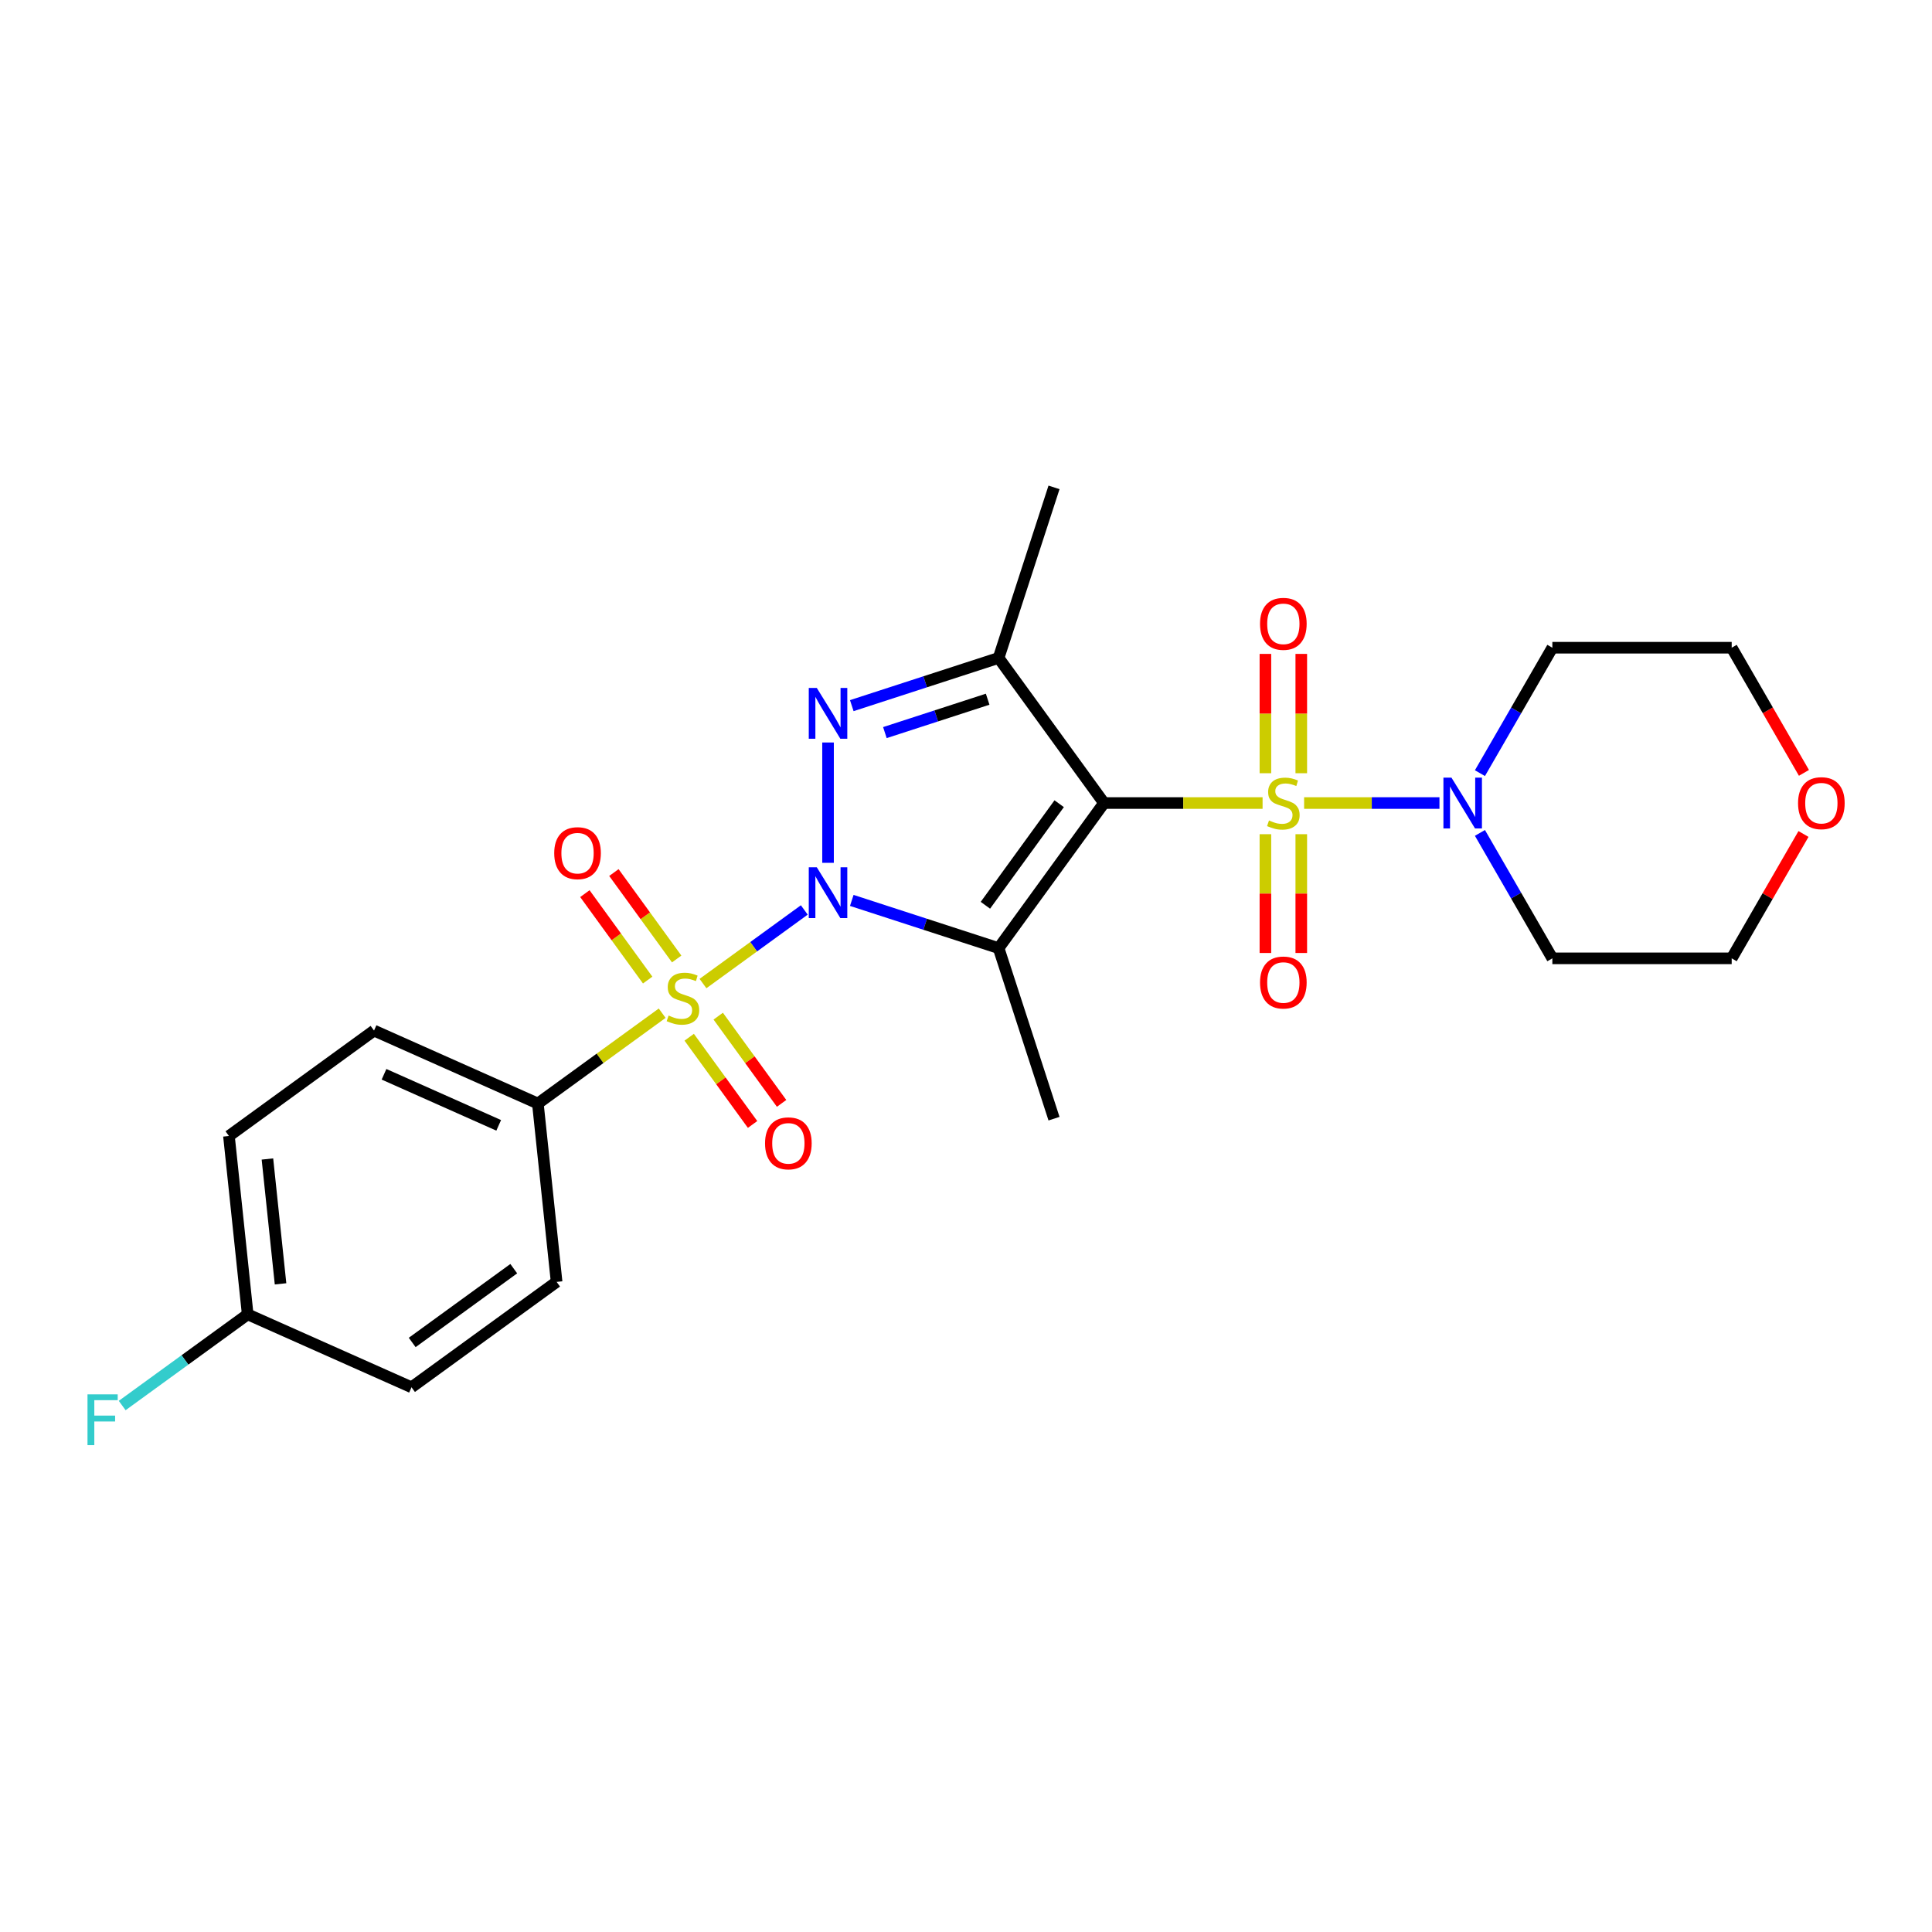 <?xml version='1.0' encoding='iso-8859-1'?>
<svg version='1.1' baseProfile='full'
              xmlns='http://www.w3.org/2000/svg'
                      xmlns:rdkit='http://www.rdkit.org/xml'
                      xmlns:xlink='http://www.w3.org/1999/xlink'
                  xml:space='preserve'
width='1000px' height='1000px' viewBox='0 0 1000 1000'>
<!-- END OF HEADER -->
<rect style='opacity:1.0;fill:#FFFFFF;stroke:none' width='1000' height='1000' x='0' y='0'> </rect>
<path class='bond-2' d='M 440.88,466.053 L 478.876,478.398' style='fill:none;fill-rule:evenodd;stroke:#0000FF;stroke-width:6px;stroke-linecap:butt;stroke-linejoin:miter;stroke-opacity:1' />
<path class='bond-2' d='M 478.876,478.398 L 516.872,490.744' style='fill:none;fill-rule:evenodd;stroke:#000000;stroke-width:6px;stroke-linecap:butt;stroke-linejoin:miter;stroke-opacity:1' />
<path class='bond-3' d='M 416.3,470.989 L 390.081,490.038' style='fill:none;fill-rule:evenodd;stroke:#0000FF;stroke-width:6px;stroke-linecap:butt;stroke-linejoin:miter;stroke-opacity:1' />
<path class='bond-3' d='M 390.081,490.038 L 363.863,509.087' style='fill:none;fill-rule:evenodd;stroke:#CCCC00;stroke-width:6px;stroke-linecap:butt;stroke-linejoin:miter;stroke-opacity:1' />
<path class='bond-4' d='M 428.59,446.595 L 428.59,384.312' style='fill:none;fill-rule:evenodd;stroke:#0000FF;stroke-width:6px;stroke-linecap:butt;stroke-linejoin:miter;stroke-opacity:1' />
<path class='bond-0' d='M 571.433,415.647 L 516.872,490.744' style='fill:none;fill-rule:evenodd;stroke:#000000;stroke-width:6px;stroke-linecap:butt;stroke-linejoin:miter;stroke-opacity:1' />
<path class='bond-0' d='M 548.229,415.999 L 510.037,468.567' style='fill:none;fill-rule:evenodd;stroke:#000000;stroke-width:6px;stroke-linecap:butt;stroke-linejoin:miter;stroke-opacity:1' />
<path class='bond-1' d='M 571.433,415.647 L 612.471,415.647' style='fill:none;fill-rule:evenodd;stroke:#000000;stroke-width:6px;stroke-linecap:butt;stroke-linejoin:miter;stroke-opacity:1' />
<path class='bond-1' d='M 612.471,415.647 L 653.509,415.647' style='fill:none;fill-rule:evenodd;stroke:#CCCC00;stroke-width:6px;stroke-linecap:butt;stroke-linejoin:miter;stroke-opacity:1' />
<path class='bond-25' d='M 571.433,415.647 L 516.872,340.55' style='fill:none;fill-rule:evenodd;stroke:#000000;stroke-width:6px;stroke-linecap:butt;stroke-linejoin:miter;stroke-opacity:1' />
<path class='bond-6' d='M 675.007,415.647 L 710.034,415.647' style='fill:none;fill-rule:evenodd;stroke:#CCCC00;stroke-width:6px;stroke-linecap:butt;stroke-linejoin:miter;stroke-opacity:1' />
<path class='bond-6' d='M 710.034,415.647 L 745.062,415.647' style='fill:none;fill-rule:evenodd;stroke:#0000FF;stroke-width:6px;stroke-linecap:butt;stroke-linejoin:miter;stroke-opacity:1' />
<path class='bond-8' d='M 654.975,431.78 L 654.975,462.521' style='fill:none;fill-rule:evenodd;stroke:#CCCC00;stroke-width:6px;stroke-linecap:butt;stroke-linejoin:miter;stroke-opacity:1' />
<path class='bond-8' d='M 654.975,462.521 L 654.975,493.262' style='fill:none;fill-rule:evenodd;stroke:#FF0000;stroke-width:6px;stroke-linecap:butt;stroke-linejoin:miter;stroke-opacity:1' />
<path class='bond-8' d='M 673.54,431.78 L 673.54,462.521' style='fill:none;fill-rule:evenodd;stroke:#CCCC00;stroke-width:6px;stroke-linecap:butt;stroke-linejoin:miter;stroke-opacity:1' />
<path class='bond-8' d='M 673.54,462.521 L 673.54,493.262' style='fill:none;fill-rule:evenodd;stroke:#FF0000;stroke-width:6px;stroke-linecap:butt;stroke-linejoin:miter;stroke-opacity:1' />
<path class='bond-9' d='M 673.54,400.219 L 673.54,369.339' style='fill:none;fill-rule:evenodd;stroke:#CCCC00;stroke-width:6px;stroke-linecap:butt;stroke-linejoin:miter;stroke-opacity:1' />
<path class='bond-9' d='M 673.54,369.339 L 673.54,338.458' style='fill:none;fill-rule:evenodd;stroke:#FF0000;stroke-width:6px;stroke-linecap:butt;stroke-linejoin:miter;stroke-opacity:1' />
<path class='bond-9' d='M 654.975,400.219 L 654.975,369.339' style='fill:none;fill-rule:evenodd;stroke:#CCCC00;stroke-width:6px;stroke-linecap:butt;stroke-linejoin:miter;stroke-opacity:1' />
<path class='bond-9' d='M 654.975,369.339 L 654.975,338.458' style='fill:none;fill-rule:evenodd;stroke:#FF0000;stroke-width:6px;stroke-linecap:butt;stroke-linejoin:miter;stroke-opacity:1' />
<path class='bond-12' d='M 516.872,490.744 L 545.556,579.025' style='fill:none;fill-rule:evenodd;stroke:#000000;stroke-width:6px;stroke-linecap:butt;stroke-linejoin:miter;stroke-opacity:1' />
<path class='bond-7' d='M 342.744,524.43 L 310.57,547.806' style='fill:none;fill-rule:evenodd;stroke:#CCCC00;stroke-width:6px;stroke-linecap:butt;stroke-linejoin:miter;stroke-opacity:1' />
<path class='bond-7' d='M 310.57,547.806 L 278.396,571.182' style='fill:none;fill-rule:evenodd;stroke:#000000;stroke-width:6px;stroke-linecap:butt;stroke-linejoin:miter;stroke-opacity:1' />
<path class='bond-10' d='M 356.733,536.871 L 373.133,559.444' style='fill:none;fill-rule:evenodd;stroke:#CCCC00;stroke-width:6px;stroke-linecap:butt;stroke-linejoin:miter;stroke-opacity:1' />
<path class='bond-10' d='M 373.133,559.444 L 389.533,582.017' style='fill:none;fill-rule:evenodd;stroke:#FF0000;stroke-width:6px;stroke-linecap:butt;stroke-linejoin:miter;stroke-opacity:1' />
<path class='bond-10' d='M 371.752,525.959 L 388.152,548.532' style='fill:none;fill-rule:evenodd;stroke:#CCCC00;stroke-width:6px;stroke-linecap:butt;stroke-linejoin:miter;stroke-opacity:1' />
<path class='bond-10' d='M 388.152,548.532 L 404.553,571.105' style='fill:none;fill-rule:evenodd;stroke:#FF0000;stroke-width:6px;stroke-linecap:butt;stroke-linejoin:miter;stroke-opacity:1' />
<path class='bond-11' d='M 350.254,496.369 L 334.002,474.001' style='fill:none;fill-rule:evenodd;stroke:#CCCC00;stroke-width:6px;stroke-linecap:butt;stroke-linejoin:miter;stroke-opacity:1' />
<path class='bond-11' d='M 334.002,474.001 L 317.75,451.632' style='fill:none;fill-rule:evenodd;stroke:#FF0000;stroke-width:6px;stroke-linecap:butt;stroke-linejoin:miter;stroke-opacity:1' />
<path class='bond-11' d='M 335.234,507.282 L 318.983,484.913' style='fill:none;fill-rule:evenodd;stroke:#CCCC00;stroke-width:6px;stroke-linecap:butt;stroke-linejoin:miter;stroke-opacity:1' />
<path class='bond-11' d='M 318.983,484.913 L 302.731,462.544' style='fill:none;fill-rule:evenodd;stroke:#FF0000;stroke-width:6px;stroke-linecap:butt;stroke-linejoin:miter;stroke-opacity:1' />
<path class='bond-5' d='M 440.88,365.241 L 478.876,352.896' style='fill:none;fill-rule:evenodd;stroke:#0000FF;stroke-width:6px;stroke-linecap:butt;stroke-linejoin:miter;stroke-opacity:1' />
<path class='bond-5' d='M 478.876,352.896 L 516.872,340.55' style='fill:none;fill-rule:evenodd;stroke:#000000;stroke-width:6px;stroke-linecap:butt;stroke-linejoin:miter;stroke-opacity:1' />
<path class='bond-5' d='M 458.016,379.194 L 484.613,370.552' style='fill:none;fill-rule:evenodd;stroke:#0000FF;stroke-width:6px;stroke-linecap:butt;stroke-linejoin:miter;stroke-opacity:1' />
<path class='bond-5' d='M 484.613,370.552 L 511.21,361.91' style='fill:none;fill-rule:evenodd;stroke:#000000;stroke-width:6px;stroke-linecap:butt;stroke-linejoin:miter;stroke-opacity:1' />
<path class='bond-18' d='M 516.872,340.55 L 545.556,252.268' style='fill:none;fill-rule:evenodd;stroke:#000000;stroke-width:6px;stroke-linecap:butt;stroke-linejoin:miter;stroke-opacity:1' />
<path class='bond-16' d='M 766.011,400.182 L 784.753,367.72' style='fill:none;fill-rule:evenodd;stroke:#0000FF;stroke-width:6px;stroke-linecap:butt;stroke-linejoin:miter;stroke-opacity:1' />
<path class='bond-16' d='M 784.753,367.72 L 803.495,335.258' style='fill:none;fill-rule:evenodd;stroke:#000000;stroke-width:6px;stroke-linecap:butt;stroke-linejoin:miter;stroke-opacity:1' />
<path class='bond-17' d='M 766.011,431.111 L 784.753,463.574' style='fill:none;fill-rule:evenodd;stroke:#0000FF;stroke-width:6px;stroke-linecap:butt;stroke-linejoin:miter;stroke-opacity:1' />
<path class='bond-17' d='M 784.753,463.574 L 803.495,496.036' style='fill:none;fill-rule:evenodd;stroke:#000000;stroke-width:6px;stroke-linecap:butt;stroke-linejoin:miter;stroke-opacity:1' />
<path class='bond-14' d='M 278.396,571.182 L 193.597,533.426' style='fill:none;fill-rule:evenodd;stroke:#000000;stroke-width:6px;stroke-linecap:butt;stroke-linejoin:miter;stroke-opacity:1' />
<path class='bond-14' d='M 258.125,582.478 L 198.766,556.049' style='fill:none;fill-rule:evenodd;stroke:#000000;stroke-width:6px;stroke-linecap:butt;stroke-linejoin:miter;stroke-opacity:1' />
<path class='bond-15' d='M 278.396,571.182 L 288.099,663.498' style='fill:none;fill-rule:evenodd;stroke:#000000;stroke-width:6px;stroke-linecap:butt;stroke-linejoin:miter;stroke-opacity:1' />
<path class='bond-13' d='M 933.483,431.668 L 914.901,463.852' style='fill:none;fill-rule:evenodd;stroke:#FF0000;stroke-width:6px;stroke-linecap:butt;stroke-linejoin:miter;stroke-opacity:1' />
<path class='bond-13' d='M 914.901,463.852 L 896.32,496.036' style='fill:none;fill-rule:evenodd;stroke:#000000;stroke-width:6px;stroke-linecap:butt;stroke-linejoin:miter;stroke-opacity:1' />
<path class='bond-27' d='M 933.718,400.034 L 915.019,367.646' style='fill:none;fill-rule:evenodd;stroke:#FF0000;stroke-width:6px;stroke-linecap:butt;stroke-linejoin:miter;stroke-opacity:1' />
<path class='bond-27' d='M 915.019,367.646 L 896.32,335.258' style='fill:none;fill-rule:evenodd;stroke:#000000;stroke-width:6px;stroke-linecap:butt;stroke-linejoin:miter;stroke-opacity:1' />
<path class='bond-21' d='M 193.597,533.426 L 118.5,587.987' style='fill:none;fill-rule:evenodd;stroke:#000000;stroke-width:6px;stroke-linecap:butt;stroke-linejoin:miter;stroke-opacity:1' />
<path class='bond-20' d='M 288.099,663.498 L 213.002,718.059' style='fill:none;fill-rule:evenodd;stroke:#000000;stroke-width:6px;stroke-linecap:butt;stroke-linejoin:miter;stroke-opacity:1' />
<path class='bond-20' d='M 265.922,656.663 L 213.355,694.855' style='fill:none;fill-rule:evenodd;stroke:#000000;stroke-width:6px;stroke-linecap:butt;stroke-linejoin:miter;stroke-opacity:1' />
<path class='bond-24' d='M 803.495,335.258 L 896.32,335.258' style='fill:none;fill-rule:evenodd;stroke:#000000;stroke-width:6px;stroke-linecap:butt;stroke-linejoin:miter;stroke-opacity:1' />
<path class='bond-23' d='M 803.495,496.036 L 896.32,496.036' style='fill:none;fill-rule:evenodd;stroke:#000000;stroke-width:6px;stroke-linecap:butt;stroke-linejoin:miter;stroke-opacity:1' />
<path class='bond-19' d='M 128.203,680.304 L 213.002,718.059' style='fill:none;fill-rule:evenodd;stroke:#000000;stroke-width:6px;stroke-linecap:butt;stroke-linejoin:miter;stroke-opacity:1' />
<path class='bond-22' d='M 128.203,680.304 L 95.722,703.902' style='fill:none;fill-rule:evenodd;stroke:#000000;stroke-width:6px;stroke-linecap:butt;stroke-linejoin:miter;stroke-opacity:1' />
<path class='bond-22' d='M 95.722,703.902 L 63.242,727.5' style='fill:none;fill-rule:evenodd;stroke:#33CCCC;stroke-width:6px;stroke-linecap:butt;stroke-linejoin:miter;stroke-opacity:1' />
<path class='bond-26' d='M 128.203,680.304 L 118.5,587.987' style='fill:none;fill-rule:evenodd;stroke:#000000;stroke-width:6px;stroke-linecap:butt;stroke-linejoin:miter;stroke-opacity:1' />
<path class='bond-26' d='M 145.21,664.516 L 138.418,599.894' style='fill:none;fill-rule:evenodd;stroke:#000000;stroke-width:6px;stroke-linecap:butt;stroke-linejoin:miter;stroke-opacity:1' />
<path  class='atom-0' d='M 422.779 448.915
L 431.394 462.839
Q 432.248 464.213, 433.621 466.701
Q 434.995 469.188, 435.069 469.337
L 435.069 448.915
L 438.56 448.915
L 438.56 475.203
L 434.958 475.203
L 425.713 459.98
Q 424.636 458.198, 423.485 456.156
Q 422.371 454.114, 422.037 453.482
L 422.037 475.203
L 418.621 475.203
L 418.621 448.915
L 422.779 448.915
' fill='#0000FF'/>
<path  class='atom-2' d='M 656.832 424.669
Q 657.129 424.781, 658.354 425.301
Q 659.58 425.82, 660.916 426.155
Q 662.29 426.452, 663.627 426.452
Q 666.114 426.452, 667.562 425.264
Q 669.011 424.038, 669.011 421.922
Q 669.011 420.474, 668.268 419.583
Q 667.562 418.692, 666.449 418.209
Q 665.335 417.726, 663.478 417.169
Q 661.139 416.464, 659.728 415.795
Q 658.354 415.127, 657.352 413.716
Q 656.386 412.305, 656.386 409.929
Q 656.386 406.624, 658.614 404.582
Q 660.879 402.54, 665.335 402.54
Q 668.379 402.54, 671.832 403.988
L 670.978 406.847
Q 667.822 405.548, 665.446 405.548
Q 662.884 405.548, 661.473 406.624
Q 660.062 407.664, 660.099 409.483
Q 660.099 410.894, 660.805 411.748
Q 661.547 412.602, 662.587 413.085
Q 663.664 413.568, 665.446 414.125
Q 667.822 414.867, 669.233 415.61
Q 670.644 416.352, 671.647 417.875
Q 672.686 419.36, 672.686 421.922
Q 672.686 425.561, 670.236 427.528
Q 667.822 429.459, 663.775 429.459
Q 661.436 429.459, 659.654 428.939
Q 657.909 428.457, 655.829 427.603
L 656.832 424.669
' fill='#CCCC00'/>
<path  class='atom-4' d='M 346.067 525.643
Q 346.364 525.754, 347.59 526.274
Q 348.815 526.794, 350.152 527.128
Q 351.525 527.425, 352.862 527.425
Q 355.35 527.425, 356.798 526.237
Q 358.246 525.012, 358.246 522.895
Q 358.246 521.447, 357.503 520.556
Q 356.798 519.665, 355.684 519.182
Q 354.57 518.7, 352.714 518.143
Q 350.374 517.437, 348.963 516.769
Q 347.59 516.101, 346.587 514.69
Q 345.622 513.279, 345.622 510.902
Q 345.622 507.598, 347.85 505.556
Q 350.114 503.514, 354.57 503.514
Q 357.615 503.514, 361.068 504.962
L 360.214 507.821
Q 357.058 506.521, 354.681 506.521
Q 352.119 506.521, 350.709 507.598
Q 349.298 508.637, 349.335 510.457
Q 349.335 511.868, 350.04 512.722
Q 350.783 513.576, 351.822 514.058
Q 352.899 514.541, 354.681 515.098
Q 357.058 515.841, 358.469 516.583
Q 359.88 517.326, 360.882 518.848
Q 361.922 520.333, 361.922 522.895
Q 361.922 526.534, 359.471 528.502
Q 357.058 530.433, 353.011 530.433
Q 350.671 530.433, 348.889 529.913
Q 347.144 529.43, 345.065 528.576
L 346.067 525.643
' fill='#CCCC00'/>
<path  class='atom-5' d='M 422.779 356.09
L 431.394 370.014
Q 432.248 371.388, 433.621 373.876
Q 434.995 376.363, 435.069 376.512
L 435.069 356.09
L 438.56 356.09
L 438.56 382.378
L 434.958 382.378
L 425.713 367.155
Q 424.636 365.373, 423.485 363.331
Q 422.371 361.289, 422.037 360.657
L 422.037 382.378
L 418.621 382.378
L 418.621 356.09
L 422.779 356.09
' fill='#0000FF'/>
<path  class='atom-7' d='M 751.272 402.503
L 759.886 416.427
Q 760.74 417.8, 762.114 420.288
Q 763.488 422.776, 763.562 422.924
L 763.562 402.503
L 767.052 402.503
L 767.052 428.791
L 763.451 428.791
L 754.205 413.568
Q 753.128 411.785, 751.977 409.743
Q 750.864 407.701, 750.529 407.07
L 750.529 428.791
L 747.113 428.791
L 747.113 402.503
L 751.272 402.503
' fill='#0000FF'/>
<path  class='atom-9' d='M 652.191 508.546
Q 652.191 502.234, 655.31 498.707
Q 658.429 495.179, 664.258 495.179
Q 670.087 495.179, 673.206 498.707
Q 676.325 502.234, 676.325 508.546
Q 676.325 514.932, 673.169 518.571
Q 670.013 522.173, 664.258 522.173
Q 658.466 522.173, 655.31 518.571
Q 652.191 514.969, 652.191 508.546
M 664.258 519.202
Q 668.268 519.202, 670.421 516.529
Q 672.612 513.818, 672.612 508.546
Q 672.612 503.385, 670.421 500.786
Q 668.268 498.15, 664.258 498.15
Q 660.248 498.15, 658.057 500.749
Q 655.904 503.348, 655.904 508.546
Q 655.904 513.856, 658.057 516.529
Q 660.248 519.202, 664.258 519.202
' fill='#FF0000'/>
<path  class='atom-10' d='M 652.191 322.896
Q 652.191 316.584, 655.31 313.057
Q 658.429 309.529, 664.258 309.529
Q 670.087 309.529, 673.206 313.057
Q 676.325 316.584, 676.325 322.896
Q 676.325 329.283, 673.169 332.921
Q 670.013 336.523, 664.258 336.523
Q 658.466 336.523, 655.31 332.921
Q 652.191 329.32, 652.191 322.896
M 664.258 333.553
Q 668.268 333.553, 670.421 330.879
Q 672.612 328.169, 672.612 322.896
Q 672.612 317.735, 670.421 315.136
Q 668.268 312.5, 664.258 312.5
Q 660.248 312.5, 658.057 315.099
Q 655.904 317.698, 655.904 322.896
Q 655.904 328.206, 658.057 330.879
Q 660.248 333.553, 664.258 333.553
' fill='#FF0000'/>
<path  class='atom-11' d='M 395.987 591.792
Q 395.987 585.479, 399.106 581.952
Q 402.225 578.425, 408.054 578.425
Q 413.884 578.425, 417.003 581.952
Q 420.122 585.479, 420.122 591.792
Q 420.122 598.178, 416.966 601.817
Q 413.81 605.418, 408.054 605.418
Q 402.262 605.418, 399.106 601.817
Q 395.987 598.215, 395.987 591.792
M 408.054 602.448
Q 412.064 602.448, 414.218 599.775
Q 416.409 597.064, 416.409 591.792
Q 416.409 586.631, 414.218 584.031
Q 412.064 581.395, 408.054 581.395
Q 404.044 581.395, 401.854 583.994
Q 399.7 586.593, 399.7 591.792
Q 399.7 597.101, 401.854 599.775
Q 404.044 602.448, 408.054 602.448
' fill='#FF0000'/>
<path  class='atom-12' d='M 286.865 441.598
Q 286.865 435.286, 289.984 431.758
Q 293.103 428.231, 298.932 428.231
Q 304.762 428.231, 307.881 431.758
Q 310.999 435.286, 310.999 441.598
Q 310.999 447.984, 307.843 451.623
Q 304.687 455.224, 298.932 455.224
Q 293.14 455.224, 289.984 451.623
Q 286.865 448.021, 286.865 441.598
M 298.932 452.254
Q 302.942 452.254, 305.096 449.581
Q 307.286 446.87, 307.286 441.598
Q 307.286 436.437, 305.096 433.838
Q 302.942 431.201, 298.932 431.201
Q 294.922 431.201, 292.731 433.8
Q 290.578 436.4, 290.578 441.598
Q 290.578 446.907, 292.731 449.581
Q 294.922 452.254, 298.932 452.254
' fill='#FF0000'/>
<path  class='atom-14' d='M 930.665 415.721
Q 930.665 409.409, 933.784 405.882
Q 936.903 402.354, 942.733 402.354
Q 948.562 402.354, 951.681 405.882
Q 954.8 409.409, 954.8 415.721
Q 954.8 422.107, 951.644 425.746
Q 948.488 429.348, 942.733 429.348
Q 936.94 429.348, 933.784 425.746
Q 930.665 422.145, 930.665 415.721
M 942.733 426.377
Q 946.743 426.377, 948.896 423.704
Q 951.087 420.994, 951.087 415.721
Q 951.087 410.56, 948.896 407.961
Q 946.743 405.325, 942.733 405.325
Q 938.723 405.325, 936.532 407.924
Q 934.378 410.523, 934.378 415.721
Q 934.378 421.031, 936.532 423.704
Q 938.723 426.377, 942.733 426.377
' fill='#FF0000'/>
<path  class='atom-23' d='M 45.29 721.721
L 60.922 721.721
L 60.922 724.728
L 48.817 724.728
L 48.817 732.711
L 59.585 732.711
L 59.585 735.756
L 48.817 735.756
L 48.817 748.009
L 45.29 748.009
L 45.29 721.721
' fill='#33CCCC'/>
</svg>
